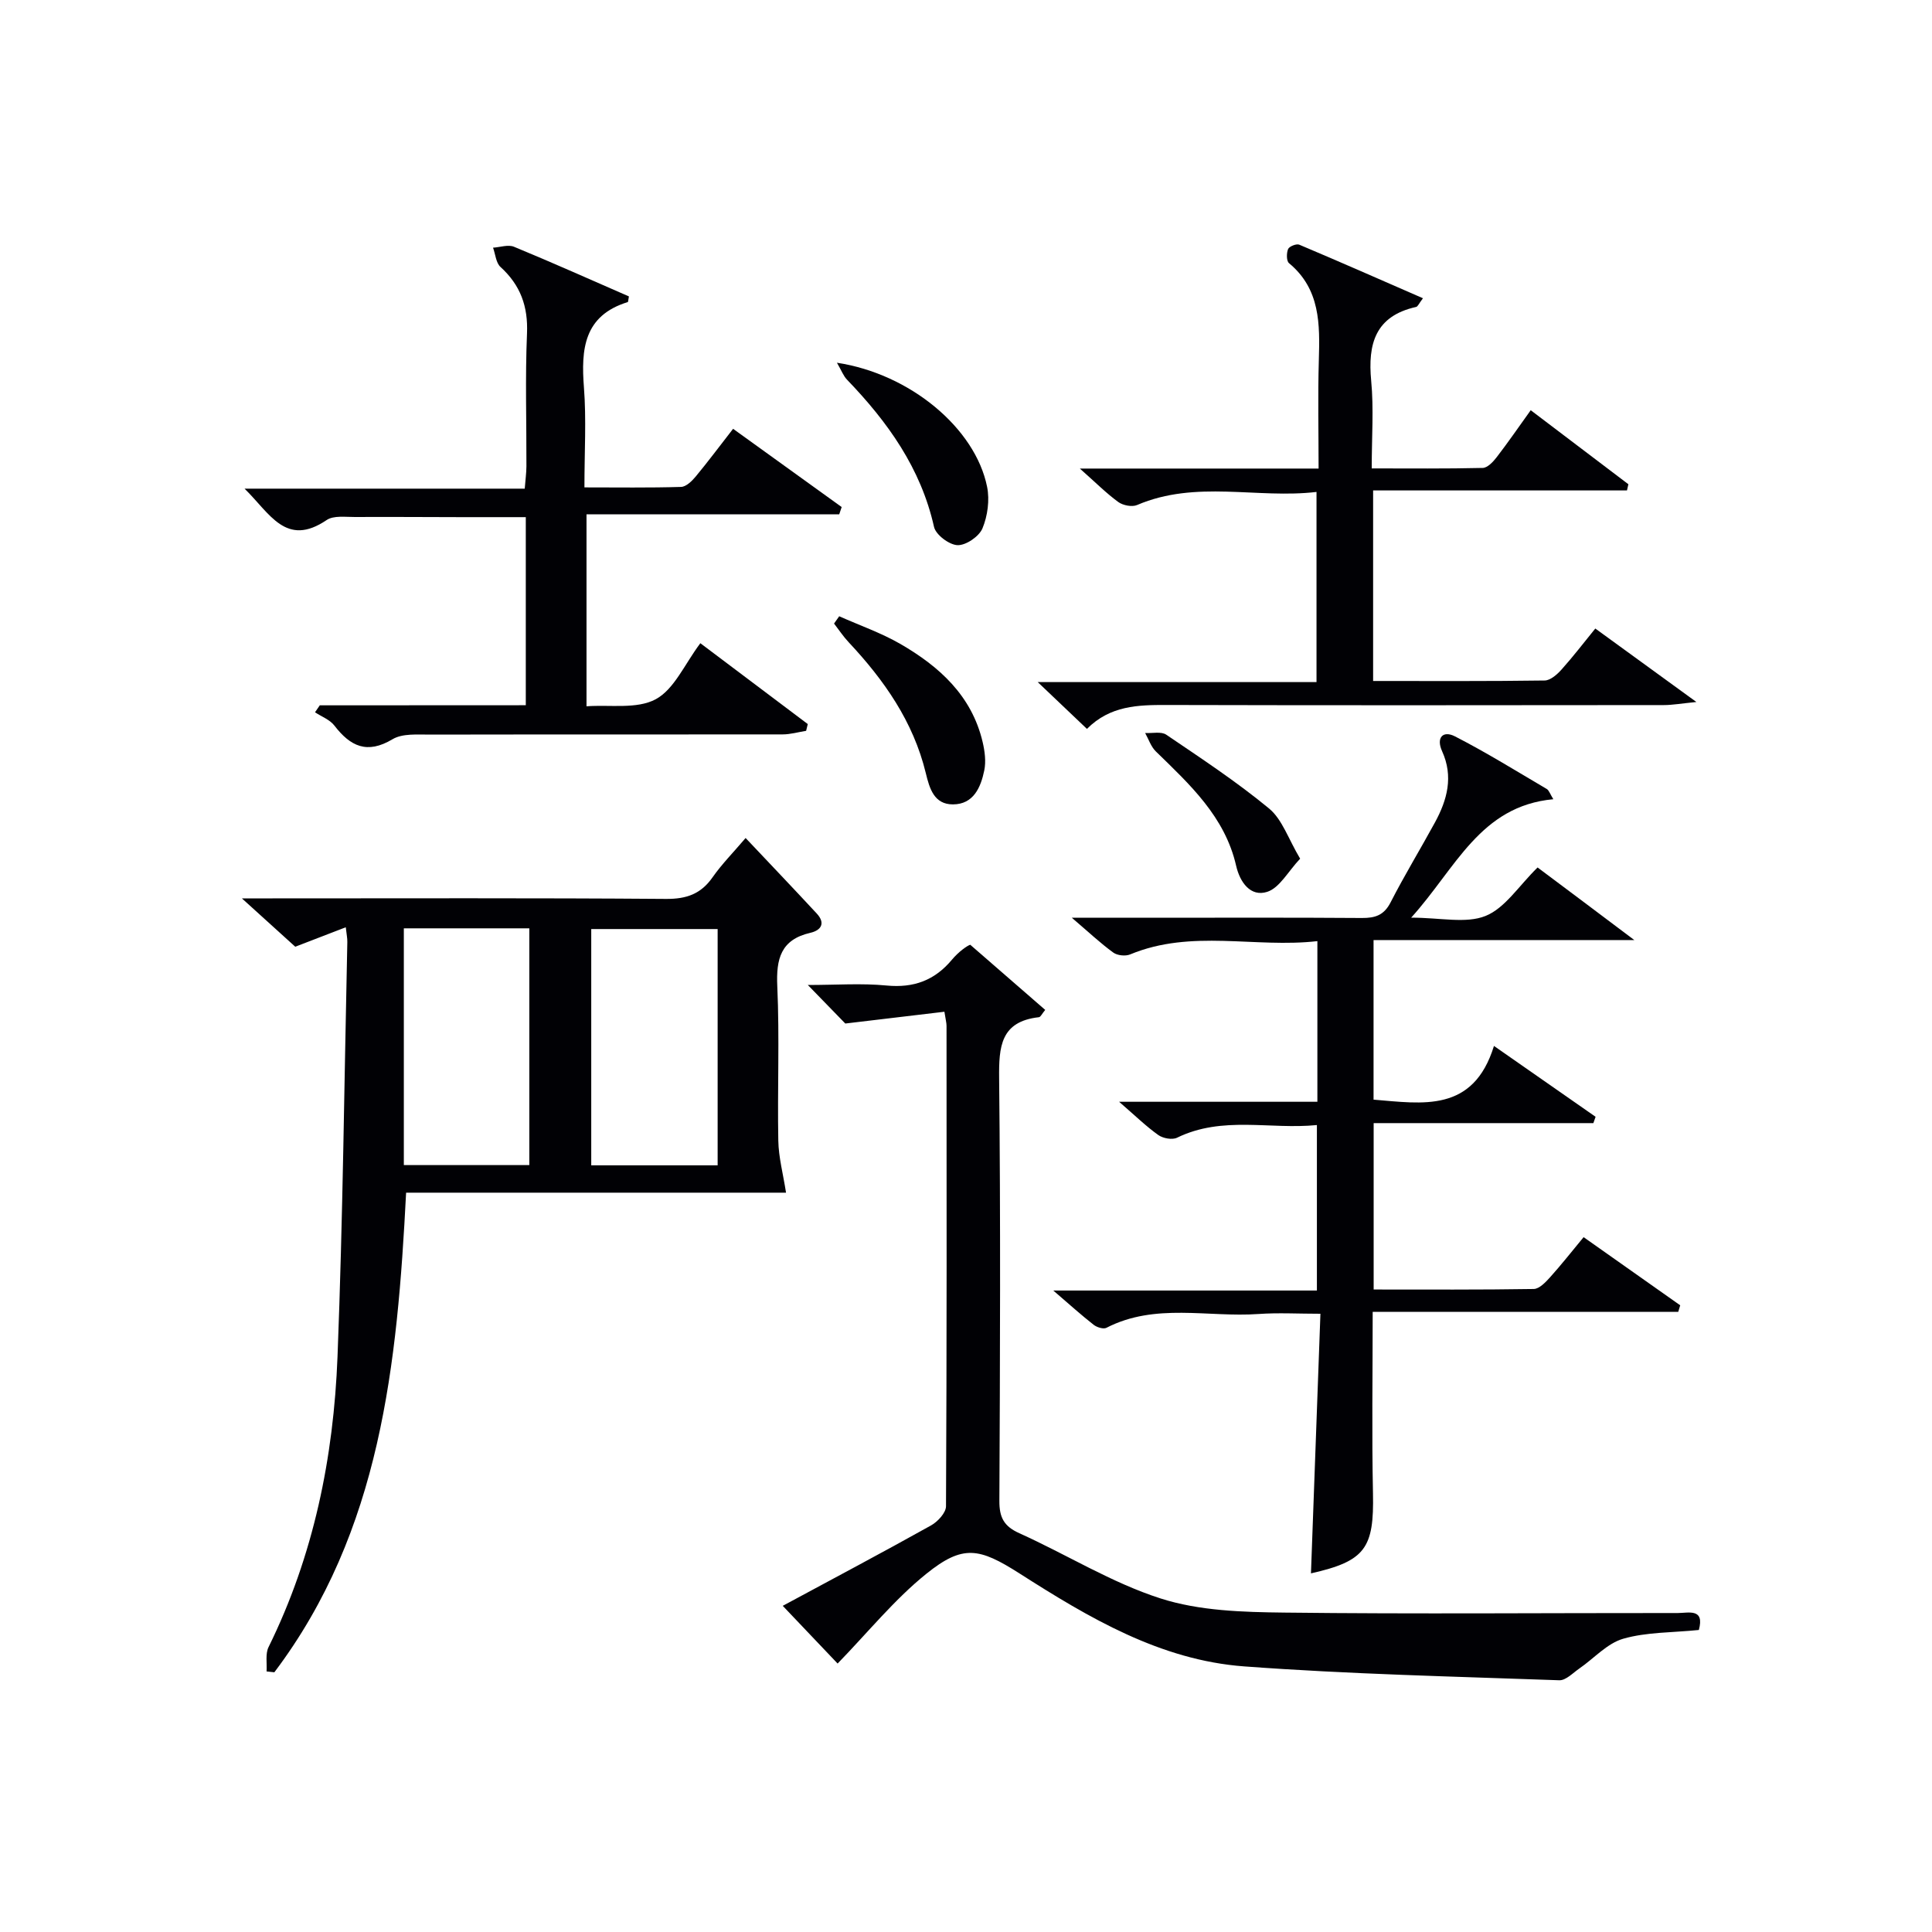 <svg enable-background="new 0 0 400 400" viewBox="0 0 400 400" xmlns="http://www.w3.org/2000/svg"><g fill="#010105"><path d="m71.59 191.98c-3.53 1.36-6.73 2.59-10.46 4.03-3.08-2.79-6.5-5.89-11.05-10.01h6.35c27.15 0 54.3-.1 81.45.11 4.25.03 7.23-1.01 9.66-4.49 1.89-2.7 4.25-5.08 6.83-8.12 5.06 5.36 9.94 10.47 14.74 15.65 1.83 1.98.92 3.46-1.34 3.98-6.11 1.41-7.1 5.37-6.84 11.07.48 10.64.01 21.32.21 31.97.06 3.43.99 6.84 1.6 10.76-25.43 0-51.75 0-78.66 0-1.82 35.48-5.22 70.07-27.28 99.3-.54-.06-1.07-.12-1.61-.18.11-1.69-.28-3.63.41-5.04 9.36-18.98 13.47-39.28 14.28-60.16 1.11-28.59 1.4-57.21 2.03-85.81.02-.79-.16-1.59-.32-3.06zm12.02.22v49.02h25.98c0-16.56 0-32.76 0-49.02-8.72 0-17.01 0-25.98 0zm64.97 49.07c0-16.49 0-32.66 0-48.92-8.91 0-17.47 0-26.17 0v48.92z"/><path d="m309.31 216.55c7.86 5.48 14.45 10.08 21.04 14.67-.15.44-.3.87-.46 1.31-15.03 0-30.06 0-45.49 0v34.45c10.97 0 22.06.07 33.15-.11 1.15-.02 2.46-1.41 3.39-2.44 2.31-2.57 4.45-5.29 6.93-8.29 6.85 4.83 13.42 9.47 20 14.11-.14.45-.27.91-.41 1.36-20.95 0-41.91 0-63.26 0 0 13.02-.2 25.29.06 37.55.24 11.37-1.57 14.05-12.84 16.59.65-17.69 1.29-35.33 1.96-53.75-4.65 0-8.75-.24-12.82.05-10.5.74-21.36-2.36-31.49 2.86-.62.32-1.96-.1-2.62-.61-2.58-2.02-5.02-4.22-8.38-7.11h54.58c0-11.5 0-22.56 0-34.26-9.7.97-19.55-1.97-28.95 2.62-1 .49-2.91.14-3.88-.55-2.52-1.79-4.76-3.98-8.12-6.89h41.05c0-11.17 0-21.77 0-33.26-12.91 1.48-26.04-2.53-38.76 2.75-.98.41-2.67.23-3.51-.39-2.64-1.92-5.03-4.17-8.57-7.2h16.05c14.66 0 29.33-.06 43.99.05 2.76.02 4.59-.56 5.96-3.24 2.87-5.61 6.16-11 9.18-16.54 2.55-4.68 3.86-9.51 1.48-14.75-1.26-2.78.14-4.36 2.67-3.07 6.49 3.33 12.71 7.19 19 10.89.48.29.69 1.05 1.36 2.12-15.19 1.41-20.17 14.28-29.43 24.52 6.09 0 11.34 1.28 15.41-.36 4.02-1.62 6.85-6.2 10.76-10.03 2.81 2.11 6.08 4.55 9.35 7 3.18 2.39 6.35 4.78 10.68 8.03-18.75 0-36.2 0-53.99 0v33.04c10.15.82 20.63 2.78 24.93-11.12z"/><path d="m351.73 337.47c-5.52.56-10.81.42-15.65 1.81-3.35.96-6.06 4.08-9.1 6.17-1.33.92-2.79 2.48-4.15 2.43-21.75-.78-43.53-1.26-65.23-2.87-17.39-1.29-32.17-10.08-46.53-19.25-8.33-5.31-11.71-6.03-19.3.09-6.59 5.31-12.03 12.06-18.35 18.57-2.95-3.1-6.86-7.21-11.36-11.95 10.67-5.75 20.74-11.09 30.69-16.64 1.39-.77 3.1-2.62 3.11-3.97.17-33.15.13-66.31.11-99.46 0-.63-.18-1.26-.44-2.93-6.59.78-12.99 1.54-20.52 2.44-1.58-1.62-4.31-4.43-7.76-7.98 5.88 0 11.14-.39 16.3.11 5.63.54 9.97-1.06 13.55-5.36 1.36-1.63 3.16-2.9 3.78-3.08 5.17 4.5 10.35 8.99 15.52 13.49-.67.8-.95 1.47-1.3 1.51-7.95.89-8.31 6.1-8.24 12.67.31 29.15.19 58.31.05 87.46-.02 3.43.93 5.27 4.14 6.71 9.8 4.42 19.09 10.25 29.23 13.5 8.04 2.58 17.04 2.83 25.63 2.93 27.15.32 54.31.07 81.46.09 2.23 0 5.59-1.05 4.36 3.51z"/><path d="m108.86 146.01c0-13.27 0-25.73 0-38.94-4.53 0-8.95.01-13.37 0-7.33-.01-14.66-.07-21.99-.03-1.98.01-4.43-.35-5.87.63-8.45 5.72-11.76-1.4-17-6.5h58.01c.14-1.8.34-3.22.35-4.63.03-9.16-.27-18.34.12-27.49.24-5.63-1.36-10.02-5.49-13.78-.94-.86-1.05-2.64-1.54-3.99 1.46-.09 3.13-.69 4.34-.19 8.04 3.32 15.98 6.87 23.79 10.28-.16.87-.16 1.15-.23 1.17-9.11 2.8-9.7 9.73-9.08 17.71.51 6.61.1 13.29.1 20.66 6.83 0 13.43.1 20.01-.1 1.04-.03 2.25-1.21 3.03-2.15 2.54-3.07 4.93-6.27 7.74-9.88 7.62 5.49 15.05 10.84 22.48 16.2-.17.5-.34 1.01-.51 1.51-17.3 0-34.6 0-52.32 0v39.74c4.86-.36 10.43.64 14.33-1.46 3.84-2.07 5.99-7.28 9.24-11.6 7.57 5.69 14.9 11.22 22.24 16.74-.11.47-.23.94-.34 1.4-1.62.26-3.25.74-4.87.74-24.32.04-48.65-.01-72.97.04-2.63.01-5.74-.27-7.79.96-5.29 3.16-8.73 1.47-12.05-2.84-.94-1.22-2.65-1.84-4-2.74.33-.48.66-.96.99-1.44 14.04-.02 28.09-.02 42.65-.02z"/><path d="m223.57 97.01h49.43c0-7.6-.17-15.02.05-22.42.22-7.46.32-14.72-6.18-20.11-.54-.45-.53-2.09-.18-2.92.23-.55 1.73-1.15 2.31-.9 8.49 3.58 16.92 7.3 25.61 11.09-.83 1.08-1.06 1.72-1.42 1.8-8.44 1.88-10.03 7.62-9.3 15.3.55 5.76.11 11.62.11 18.13 7.81 0 15.4.08 22.98-.1 1-.02 2.17-1.28 2.9-2.23 2.32-3.01 4.47-6.14 7.04-9.72 6.91 5.24 13.56 10.28 20.22 15.33-.1.43-.2.86-.29 1.28-17.42 0-34.85 0-52.56 0v39.45c11.97 0 23.75.07 35.52-.1 1.19-.02 2.58-1.25 3.49-2.27 2.42-2.7 4.63-5.59 6.99-8.49 6.77 4.92 13.19 9.59 20.93 15.21-3.17.31-4.96.64-6.74.64-34.31.03-68.62.07-102.94-.02-5.94-.02-11.69.12-16.5 4.95-3.31-3.15-6.35-6.04-10.19-9.69h57.72c0-13.08 0-25.8 0-39.37-12.28 1.46-24.92-2.53-37.15 2.71-1.05.45-2.93.08-3.9-.63-2.49-1.82-4.71-4.05-7.95-6.92z"/><path d="m173.75 127.59c4.23 1.89 8.67 3.43 12.66 5.73 8.07 4.67 14.79 10.72 17.04 20.33.44 1.89.72 4.01.33 5.87-.72 3.5-2.23 7.01-6.48 7.02-3.9.01-4.85-3.27-5.63-6.5-2.58-10.62-8.61-19.23-15.96-27.07-1.12-1.19-2.03-2.58-3.03-3.87.36-.49.72-1 1.07-1.51z"/><path d="m173.28 75.1c15.17 2.3 28.65 13.57 31.09 25.7.55 2.73.11 6.01-.96 8.59-.7 1.68-3.4 3.53-5.15 3.48-1.72-.05-4.51-2.14-4.88-3.78-2.73-12.18-9.61-21.75-18.02-30.49-.73-.75-1.11-1.83-2.08-3.5z"/><path d="m269.18 177.78c-2.51 2.66-4.26 6.05-6.83 6.87-3.42 1.09-5.63-1.95-6.42-5.4-2.32-10.16-9.59-16.82-16.63-23.68-1.01-.99-1.49-2.52-2.21-3.81 1.48.09 3.32-.36 4.37.35 7.24 4.91 14.59 9.75 21.32 15.31 2.71 2.26 3.96 6.28 6.4 10.36z"/></g></svg>